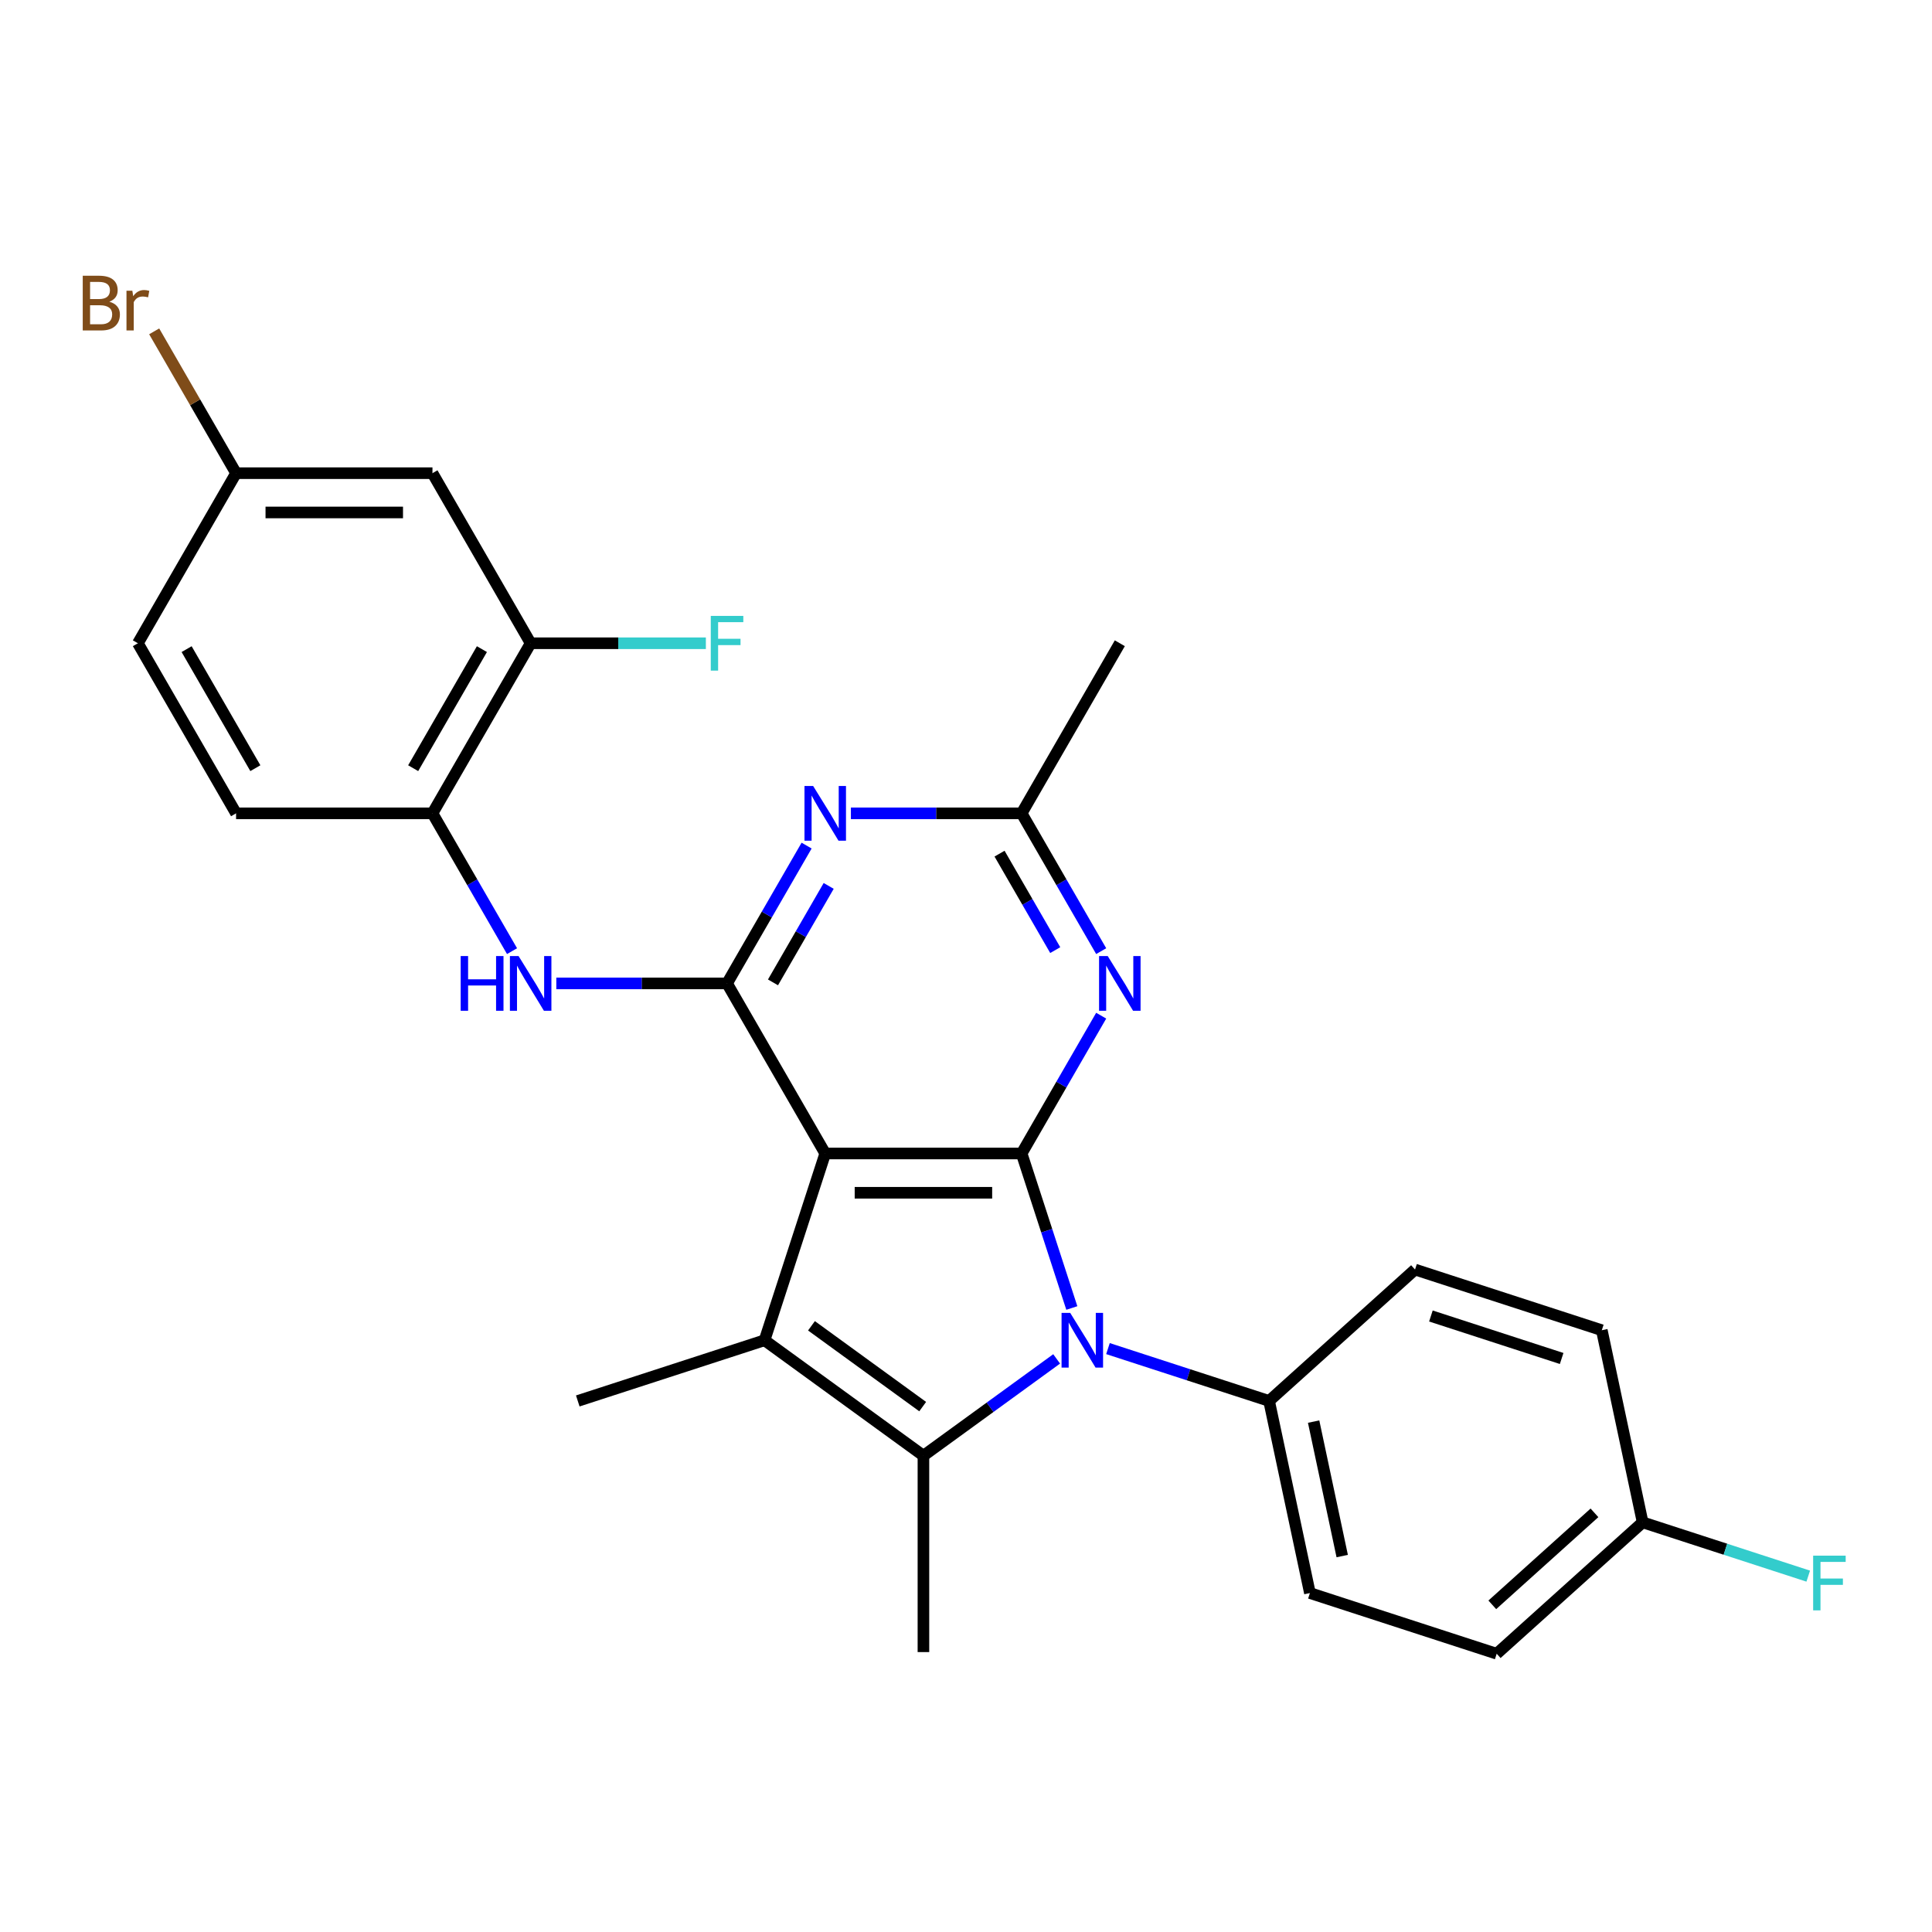 <?xml version='1.0' encoding='iso-8859-1'?>
<svg version='1.1' baseProfile='full'
              xmlns='http://www.w3.org/2000/svg'
                      xmlns:rdkit='http://www.rdkit.org/xml'
                      xmlns:xlink='http://www.w3.org/1999/xlink'
                  xml:space='preserve'
width='1000px' height='1000px' viewBox='0 0 1000 1000'>
<!-- END OF HEADER -->
<rect style='opacity:1.0;fill:#FFFFFF;stroke:none' width='1000' height='1000' x='0' y='0'> </rect>
<path class='bond-0' d='M 528.79,597.043 L 427.14,597.043' style='fill:none;fill-rule:evenodd;stroke:#000000;stroke-width:6px;stroke-linecap:butt;stroke-linejoin:miter;stroke-opacity:1' />
<path class='bond-0' d='M 513.543,617.373 L 442.388,617.373' style='fill:none;fill-rule:evenodd;stroke:#000000;stroke-width:6px;stroke-linecap:butt;stroke-linejoin:miter;stroke-opacity:1' />
<path class='bond-1' d='M 528.79,597.043 L 541.783,637.03' style='fill:none;fill-rule:evenodd;stroke:#000000;stroke-width:6px;stroke-linecap:butt;stroke-linejoin:miter;stroke-opacity:1' />
<path class='bond-1' d='M 541.783,637.03 L 554.775,677.017' style='fill:none;fill-rule:evenodd;stroke:#0000FF;stroke-width:6px;stroke-linecap:butt;stroke-linejoin:miter;stroke-opacity:1' />
<path class='bond-5' d='M 528.79,597.043 L 549.382,561.378' style='fill:none;fill-rule:evenodd;stroke:#000000;stroke-width:6px;stroke-linecap:butt;stroke-linejoin:miter;stroke-opacity:1' />
<path class='bond-5' d='M 549.382,561.378 L 569.973,525.713' style='fill:none;fill-rule:evenodd;stroke:#0000FF;stroke-width:6px;stroke-linecap:butt;stroke-linejoin:miter;stroke-opacity:1' />
<path class='bond-3' d='M 427.14,597.043 L 395.729,693.718' style='fill:none;fill-rule:evenodd;stroke:#000000;stroke-width:6px;stroke-linecap:butt;stroke-linejoin:miter;stroke-opacity:1' />
<path class='bond-4' d='M 427.14,597.043 L 376.316,509.012' style='fill:none;fill-rule:evenodd;stroke:#000000;stroke-width:6px;stroke-linecap:butt;stroke-linejoin:miter;stroke-opacity:1' />
<path class='bond-2' d='M 546.921,703.367 L 512.443,728.417' style='fill:none;fill-rule:evenodd;stroke:#0000FF;stroke-width:6px;stroke-linecap:butt;stroke-linejoin:miter;stroke-opacity:1' />
<path class='bond-2' d='M 512.443,728.417 L 477.965,753.466' style='fill:none;fill-rule:evenodd;stroke:#000000;stroke-width:6px;stroke-linecap:butt;stroke-linejoin:miter;stroke-opacity:1' />
<path class='bond-10' d='M 573.483,698.033 L 615.18,711.581' style='fill:none;fill-rule:evenodd;stroke:#0000FF;stroke-width:6px;stroke-linecap:butt;stroke-linejoin:miter;stroke-opacity:1' />
<path class='bond-10' d='M 615.18,711.581 L 656.877,725.129' style='fill:none;fill-rule:evenodd;stroke:#000000;stroke-width:6px;stroke-linecap:butt;stroke-linejoin:miter;stroke-opacity:1' />
<path class='bond-17' d='M 477.965,753.466 L 477.965,855.116' style='fill:none;fill-rule:evenodd;stroke:#000000;stroke-width:6px;stroke-linecap:butt;stroke-linejoin:miter;stroke-opacity:1' />
<path class='bond-27' d='M 477.965,753.466 L 395.729,693.718' style='fill:none;fill-rule:evenodd;stroke:#000000;stroke-width:6px;stroke-linecap:butt;stroke-linejoin:miter;stroke-opacity:1' />
<path class='bond-27' d='M 477.58,728.057 L 420.014,686.233' style='fill:none;fill-rule:evenodd;stroke:#000000;stroke-width:6px;stroke-linecap:butt;stroke-linejoin:miter;stroke-opacity:1' />
<path class='bond-18' d='M 395.729,693.718 L 299.054,725.129' style='fill:none;fill-rule:evenodd;stroke:#000000;stroke-width:6px;stroke-linecap:butt;stroke-linejoin:miter;stroke-opacity:1' />
<path class='bond-7' d='M 376.316,509.012 L 332.131,509.012' style='fill:none;fill-rule:evenodd;stroke:#000000;stroke-width:6px;stroke-linecap:butt;stroke-linejoin:miter;stroke-opacity:1' />
<path class='bond-7' d='M 332.131,509.012 L 287.947,509.012' style='fill:none;fill-rule:evenodd;stroke:#0000FF;stroke-width:6px;stroke-linecap:butt;stroke-linejoin:miter;stroke-opacity:1' />
<path class='bond-28' d='M 376.316,509.012 L 396.907,473.347' style='fill:none;fill-rule:evenodd;stroke:#000000;stroke-width:6px;stroke-linecap:butt;stroke-linejoin:miter;stroke-opacity:1' />
<path class='bond-28' d='M 396.907,473.347 L 417.498,437.682' style='fill:none;fill-rule:evenodd;stroke:#0000FF;stroke-width:6px;stroke-linecap:butt;stroke-linejoin:miter;stroke-opacity:1' />
<path class='bond-28' d='M 400.099,508.477 L 414.513,483.512' style='fill:none;fill-rule:evenodd;stroke:#000000;stroke-width:6px;stroke-linecap:butt;stroke-linejoin:miter;stroke-opacity:1' />
<path class='bond-28' d='M 414.513,483.512 L 428.927,458.546' style='fill:none;fill-rule:evenodd;stroke:#0000FF;stroke-width:6px;stroke-linecap:butt;stroke-linejoin:miter;stroke-opacity:1' />
<path class='bond-8' d='M 569.973,492.31 L 549.382,456.645' style='fill:none;fill-rule:evenodd;stroke:#0000FF;stroke-width:6px;stroke-linecap:butt;stroke-linejoin:miter;stroke-opacity:1' />
<path class='bond-8' d='M 549.382,456.645 L 528.79,420.98' style='fill:none;fill-rule:evenodd;stroke:#000000;stroke-width:6px;stroke-linecap:butt;stroke-linejoin:miter;stroke-opacity:1' />
<path class='bond-8' d='M 546.189,491.776 L 531.775,466.81' style='fill:none;fill-rule:evenodd;stroke:#0000FF;stroke-width:6px;stroke-linecap:butt;stroke-linejoin:miter;stroke-opacity:1' />
<path class='bond-8' d='M 531.775,466.81 L 517.361,441.845' style='fill:none;fill-rule:evenodd;stroke:#000000;stroke-width:6px;stroke-linecap:butt;stroke-linejoin:miter;stroke-opacity:1' />
<path class='bond-6' d='M 440.422,420.98 L 484.606,420.98' style='fill:none;fill-rule:evenodd;stroke:#0000FF;stroke-width:6px;stroke-linecap:butt;stroke-linejoin:miter;stroke-opacity:1' />
<path class='bond-6' d='M 484.606,420.98 L 528.79,420.98' style='fill:none;fill-rule:evenodd;stroke:#000000;stroke-width:6px;stroke-linecap:butt;stroke-linejoin:miter;stroke-opacity:1' />
<path class='bond-9' d='M 265.023,492.31 L 244.432,456.645' style='fill:none;fill-rule:evenodd;stroke:#0000FF;stroke-width:6px;stroke-linecap:butt;stroke-linejoin:miter;stroke-opacity:1' />
<path class='bond-9' d='M 244.432,456.645 L 223.841,420.98' style='fill:none;fill-rule:evenodd;stroke:#000000;stroke-width:6px;stroke-linecap:butt;stroke-linejoin:miter;stroke-opacity:1' />
<path class='bond-26' d='M 528.79,420.98 L 579.615,332.949' style='fill:none;fill-rule:evenodd;stroke:#000000;stroke-width:6px;stroke-linecap:butt;stroke-linejoin:miter;stroke-opacity:1' />
<path class='bond-11' d='M 223.841,420.98 L 274.666,332.949' style='fill:none;fill-rule:evenodd;stroke:#000000;stroke-width:6px;stroke-linecap:butt;stroke-linejoin:miter;stroke-opacity:1' />
<path class='bond-11' d='M 213.858,397.611 L 249.436,335.989' style='fill:none;fill-rule:evenodd;stroke:#000000;stroke-width:6px;stroke-linecap:butt;stroke-linejoin:miter;stroke-opacity:1' />
<path class='bond-13' d='M 223.841,420.98 L 122.191,420.98' style='fill:none;fill-rule:evenodd;stroke:#000000;stroke-width:6px;stroke-linecap:butt;stroke-linejoin:miter;stroke-opacity:1' />
<path class='bond-14' d='M 656.877,725.129 L 678.011,824.558' style='fill:none;fill-rule:evenodd;stroke:#000000;stroke-width:6px;stroke-linecap:butt;stroke-linejoin:miter;stroke-opacity:1' />
<path class='bond-14' d='M 679.932,735.817 L 694.726,805.417' style='fill:none;fill-rule:evenodd;stroke:#000000;stroke-width:6px;stroke-linecap:butt;stroke-linejoin:miter;stroke-opacity:1' />
<path class='bond-15' d='M 656.877,725.129 L 732.417,657.112' style='fill:none;fill-rule:evenodd;stroke:#000000;stroke-width:6px;stroke-linecap:butt;stroke-linejoin:miter;stroke-opacity:1' />
<path class='bond-12' d='M 274.666,332.949 L 223.841,244.918' style='fill:none;fill-rule:evenodd;stroke:#000000;stroke-width:6px;stroke-linecap:butt;stroke-linejoin:miter;stroke-opacity:1' />
<path class='bond-19' d='M 274.666,332.949 L 320.01,332.949' style='fill:none;fill-rule:evenodd;stroke:#000000;stroke-width:6px;stroke-linecap:butt;stroke-linejoin:miter;stroke-opacity:1' />
<path class='bond-19' d='M 320.01,332.949 L 365.354,332.949' style='fill:none;fill-rule:evenodd;stroke:#33CCCC;stroke-width:6px;stroke-linecap:butt;stroke-linejoin:miter;stroke-opacity:1' />
<path class='bond-30' d='M 223.841,244.918 L 122.191,244.918' style='fill:none;fill-rule:evenodd;stroke:#000000;stroke-width:6px;stroke-linecap:butt;stroke-linejoin:miter;stroke-opacity:1' />
<path class='bond-30' d='M 208.593,265.248 L 137.438,265.248' style='fill:none;fill-rule:evenodd;stroke:#000000;stroke-width:6px;stroke-linecap:butt;stroke-linejoin:miter;stroke-opacity:1' />
<path class='bond-21' d='M 122.191,420.98 L 71.366,332.949' style='fill:none;fill-rule:evenodd;stroke:#000000;stroke-width:6px;stroke-linecap:butt;stroke-linejoin:miter;stroke-opacity:1' />
<path class='bond-21' d='M 132.173,397.611 L 96.596,335.989' style='fill:none;fill-rule:evenodd;stroke:#000000;stroke-width:6px;stroke-linecap:butt;stroke-linejoin:miter;stroke-opacity:1' />
<path class='bond-22' d='M 678.011,824.558 L 774.686,855.97' style='fill:none;fill-rule:evenodd;stroke:#000000;stroke-width:6px;stroke-linecap:butt;stroke-linejoin:miter;stroke-opacity:1' />
<path class='bond-23' d='M 732.417,657.112 L 829.092,688.524' style='fill:none;fill-rule:evenodd;stroke:#000000;stroke-width:6px;stroke-linecap:butt;stroke-linejoin:miter;stroke-opacity:1' />
<path class='bond-23' d='M 740.636,681.159 L 808.308,703.147' style='fill:none;fill-rule:evenodd;stroke:#000000;stroke-width:6px;stroke-linecap:butt;stroke-linejoin:miter;stroke-opacity:1' />
<path class='bond-16' d='M 122.191,244.918 L 71.366,332.949' style='fill:none;fill-rule:evenodd;stroke:#000000;stroke-width:6px;stroke-linecap:butt;stroke-linejoin:miter;stroke-opacity:1' />
<path class='bond-24' d='M 122.191,244.918 L 100.999,208.212' style='fill:none;fill-rule:evenodd;stroke:#000000;stroke-width:6px;stroke-linecap:butt;stroke-linejoin:miter;stroke-opacity:1' />
<path class='bond-24' d='M 100.999,208.212 L 79.807,171.507' style='fill:none;fill-rule:evenodd;stroke:#7F4C19;stroke-width:6px;stroke-linecap:butt;stroke-linejoin:miter;stroke-opacity:1' />
<path class='bond-20' d='M 850.226,787.953 L 829.092,688.524' style='fill:none;fill-rule:evenodd;stroke:#000000;stroke-width:6px;stroke-linecap:butt;stroke-linejoin:miter;stroke-opacity:1' />
<path class='bond-25' d='M 850.226,787.953 L 893.083,801.878' style='fill:none;fill-rule:evenodd;stroke:#000000;stroke-width:6px;stroke-linecap:butt;stroke-linejoin:miter;stroke-opacity:1' />
<path class='bond-25' d='M 893.083,801.878 L 935.94,815.803' style='fill:none;fill-rule:evenodd;stroke:#33CCCC;stroke-width:6px;stroke-linecap:butt;stroke-linejoin:miter;stroke-opacity:1' />
<path class='bond-29' d='M 850.226,787.953 L 774.686,855.97' style='fill:none;fill-rule:evenodd;stroke:#000000;stroke-width:6px;stroke-linecap:butt;stroke-linejoin:miter;stroke-opacity:1' />
<path class='bond-29' d='M 825.292,783.047 L 772.413,830.659' style='fill:none;fill-rule:evenodd;stroke:#000000;stroke-width:6px;stroke-linecap:butt;stroke-linejoin:miter;stroke-opacity:1' />
<path  class='atom-2' d='M 553.942 679.558
L 563.222 694.558
Q 564.142 696.038, 565.622 698.718
Q 567.102 701.398, 567.182 701.558
L 567.182 679.558
L 570.942 679.558
L 570.942 707.878
L 567.062 707.878
L 557.102 691.478
Q 555.942 689.558, 554.702 687.358
Q 553.502 685.158, 553.142 684.478
L 553.142 707.878
L 549.462 707.878
L 549.462 679.558
L 553.942 679.558
' fill='#0000FF'/>
<path  class='atom-6' d='M 573.355 494.852
L 582.635 509.852
Q 583.555 511.332, 585.035 514.012
Q 586.515 516.692, 586.595 516.852
L 586.595 494.852
L 590.355 494.852
L 590.355 523.172
L 586.475 523.172
L 576.515 506.772
Q 575.355 504.852, 574.115 502.652
Q 572.915 500.452, 572.555 499.772
L 572.555 523.172
L 568.875 523.172
L 568.875 494.852
L 573.355 494.852
' fill='#0000FF'/>
<path  class='atom-7' d='M 420.88 406.82
L 430.16 421.82
Q 431.08 423.3, 432.56 425.98
Q 434.04 428.66, 434.12 428.82
L 434.12 406.82
L 437.88 406.82
L 437.88 435.14
L 434 435.14
L 424.04 418.74
Q 422.88 416.82, 421.64 414.62
Q 420.44 412.42, 420.08 411.74
L 420.08 435.14
L 416.4 435.14
L 416.4 406.82
L 420.88 406.82
' fill='#0000FF'/>
<path  class='atom-8' d='M 238.446 494.852
L 242.286 494.852
L 242.286 506.892
L 256.766 506.892
L 256.766 494.852
L 260.606 494.852
L 260.606 523.172
L 256.766 523.172
L 256.766 510.092
L 242.286 510.092
L 242.286 523.172
L 238.446 523.172
L 238.446 494.852
' fill='#0000FF'/>
<path  class='atom-8' d='M 268.406 494.852
L 277.686 509.852
Q 278.606 511.332, 280.086 514.012
Q 281.566 516.692, 281.646 516.852
L 281.646 494.852
L 285.406 494.852
L 285.406 523.172
L 281.526 523.172
L 271.566 506.772
Q 270.406 504.852, 269.166 502.652
Q 267.966 500.452, 267.606 499.772
L 267.606 523.172
L 263.926 523.172
L 263.926 494.852
L 268.406 494.852
' fill='#0000FF'/>
<path  class='atom-20' d='M 367.896 318.789
L 384.736 318.789
L 384.736 322.029
L 371.696 322.029
L 371.696 330.629
L 383.296 330.629
L 383.296 333.909
L 371.696 333.909
L 371.696 347.109
L 367.896 347.109
L 367.896 318.789
' fill='#33CCCC'/>
<path  class='atom-25' d='M 56.586 156.166
Q 59.306 156.926, 60.666 158.606
Q 62.066 160.246, 62.066 162.686
Q 62.066 166.606, 59.546 168.846
Q 57.066 171.046, 52.346 171.046
L 42.826 171.046
L 42.826 142.726
L 51.186 142.726
Q 56.026 142.726, 58.466 144.686
Q 60.906 146.646, 60.906 150.246
Q 60.906 154.526, 56.586 156.166
M 46.626 145.926
L 46.626 154.806
L 51.186 154.806
Q 53.986 154.806, 55.426 153.686
Q 56.906 152.526, 56.906 150.246
Q 56.906 145.926, 51.186 145.926
L 46.626 145.926
M 52.346 167.846
Q 55.106 167.846, 56.586 166.526
Q 58.066 165.206, 58.066 162.686
Q 58.066 160.366, 56.426 159.206
Q 54.826 158.006, 51.746 158.006
L 46.626 158.006
L 46.626 167.846
L 52.346 167.846
' fill='#7F4C19'/>
<path  class='atom-25' d='M 68.506 150.486
L 68.946 153.326
Q 71.106 150.126, 74.626 150.126
Q 75.746 150.126, 77.266 150.526
L 76.666 153.886
Q 74.946 153.486, 73.986 153.486
Q 72.306 153.486, 71.186 154.166
Q 70.106 154.806, 69.226 156.366
L 69.226 171.046
L 65.466 171.046
L 65.466 150.486
L 68.506 150.486
' fill='#7F4C19'/>
<path  class='atom-26' d='M 938.481 805.204
L 955.321 805.204
L 955.321 808.444
L 942.281 808.444
L 942.281 817.044
L 953.881 817.044
L 953.881 820.324
L 942.281 820.324
L 942.281 833.524
L 938.481 833.524
L 938.481 805.204
' fill='#33CCCC'/>
</svg>
